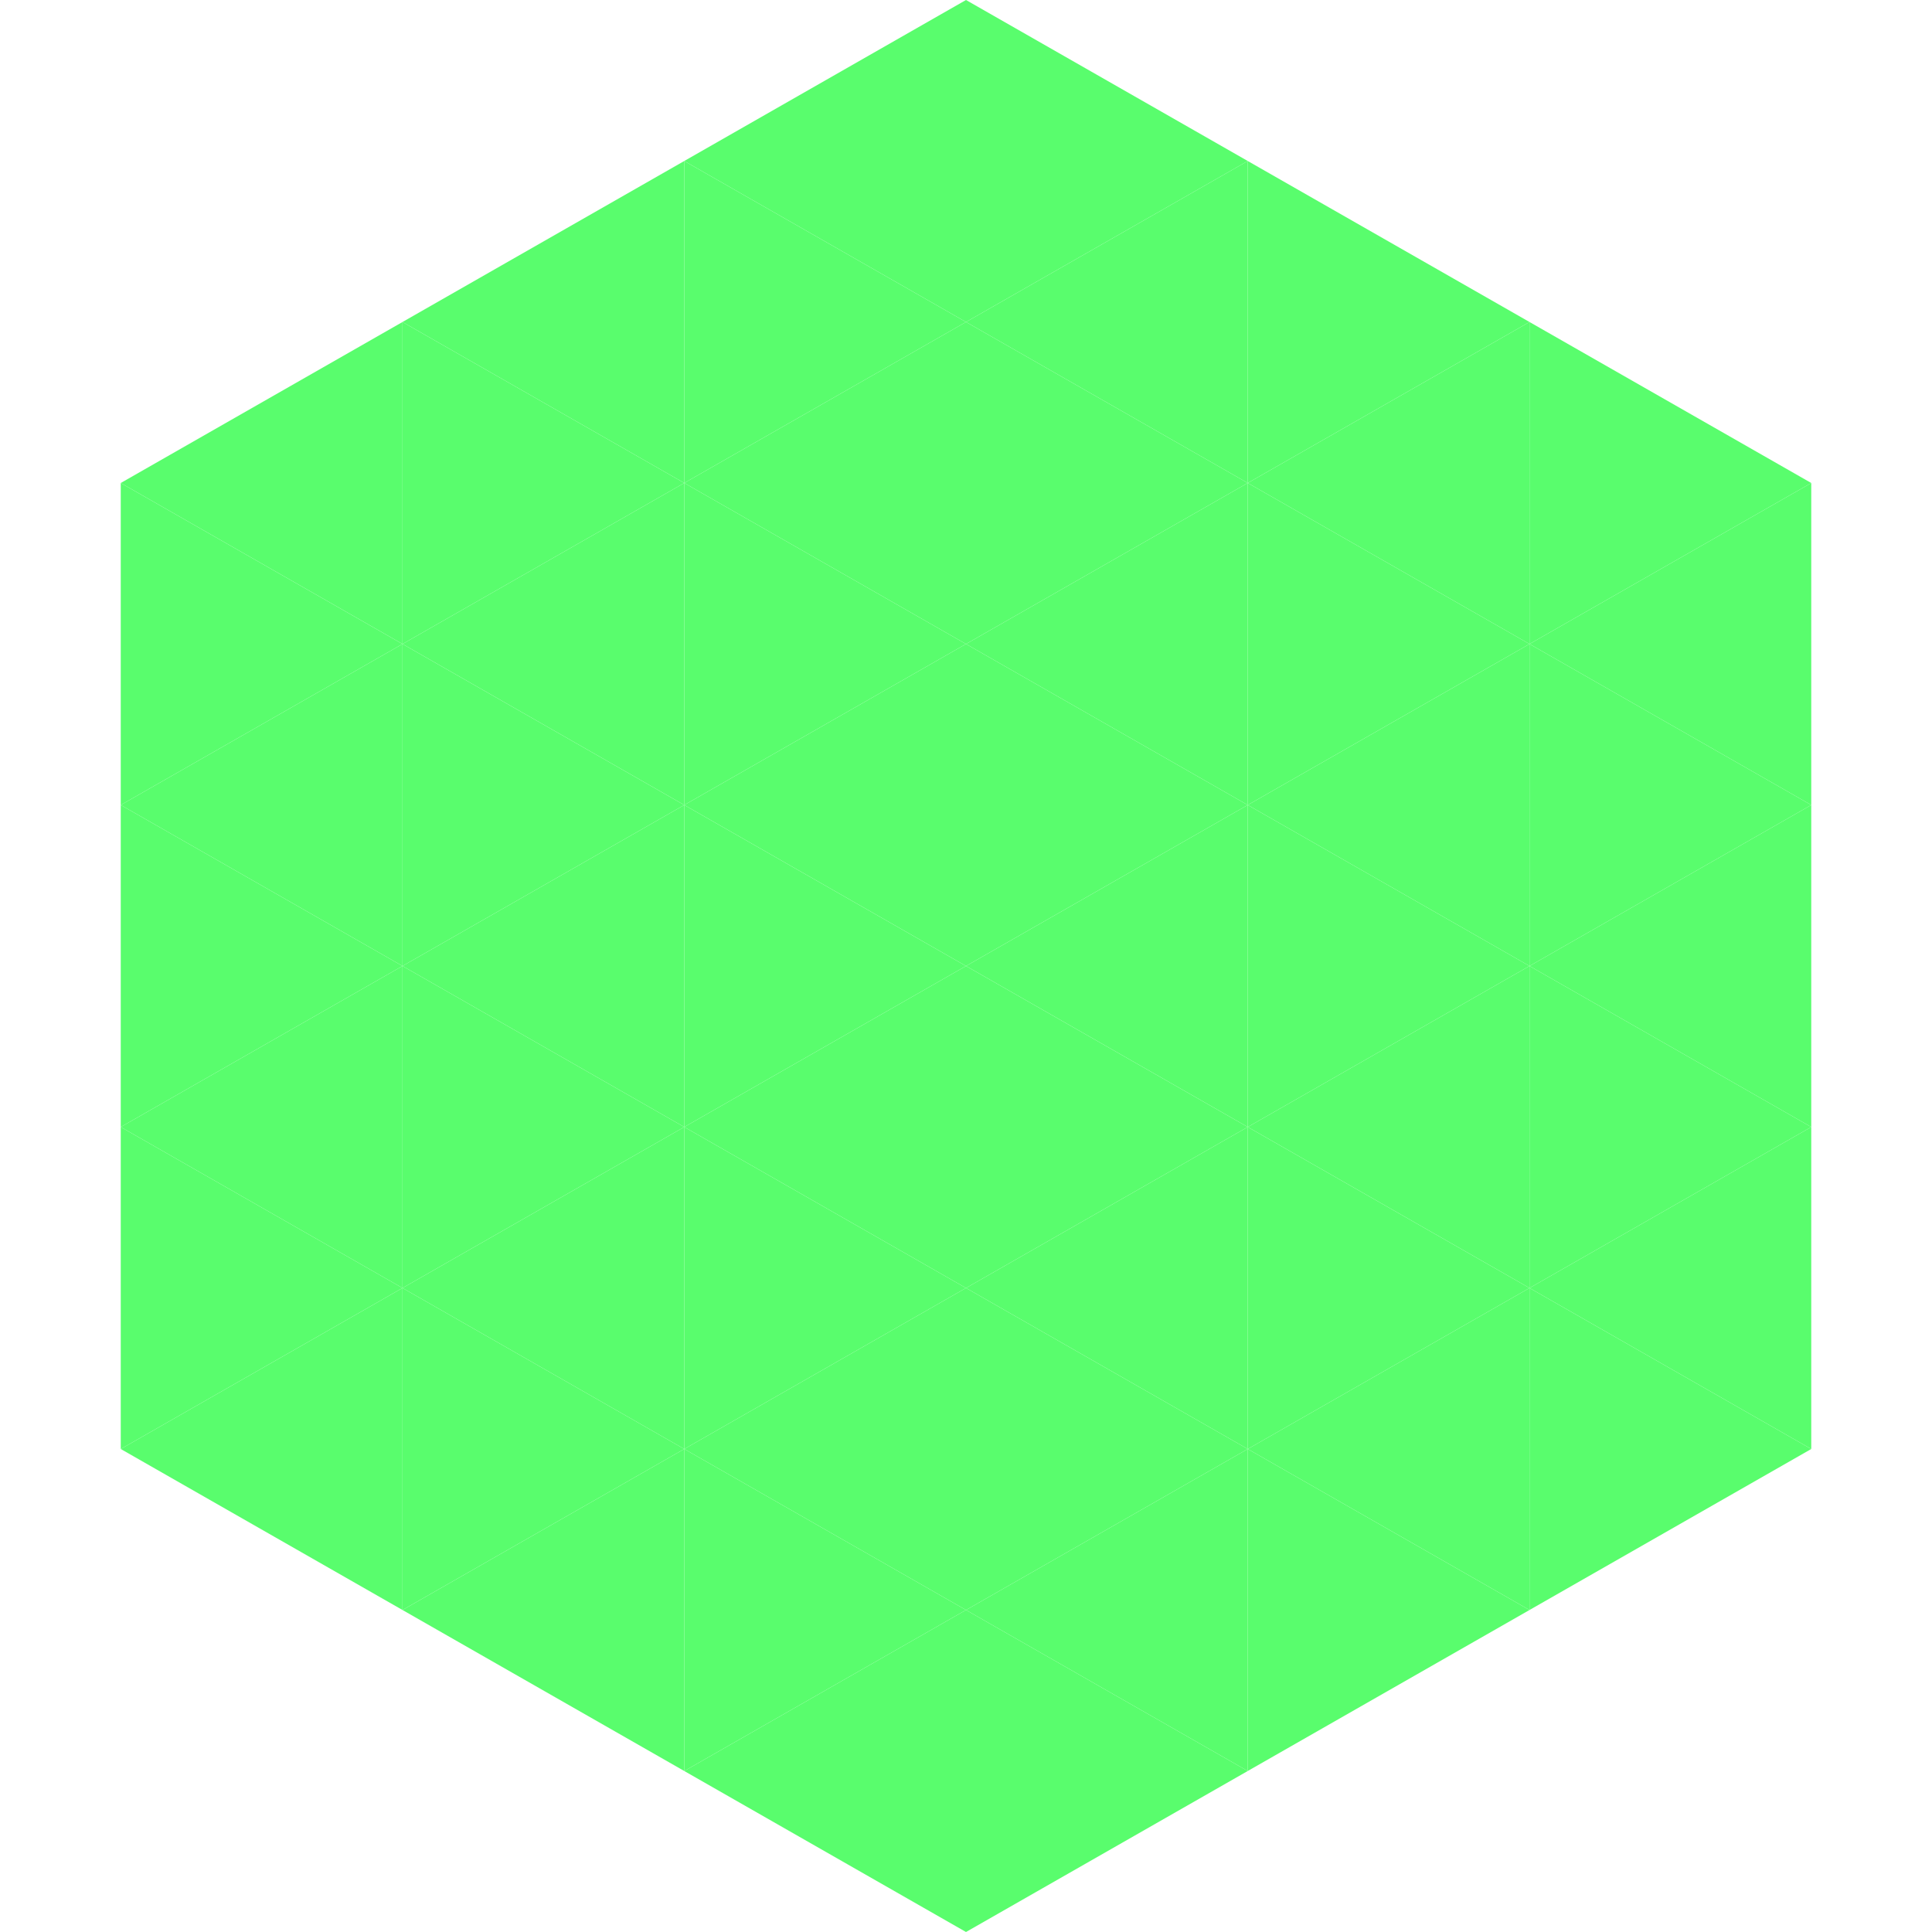 <?xml version="1.0"?>
<!-- Generated by SVGo -->
<svg width="240" height="240"
     xmlns="http://www.w3.org/2000/svg"
     xmlns:xlink="http://www.w3.org/1999/xlink">
<polygon points="50,40 15,60 50,80" style="fill:rgb(89,253,109)" />
<polygon points="190,40 225,60 190,80" style="fill:rgb(89,253,109)" />
<polygon points="15,60 50,80 15,100" style="fill:rgb(89,253,109)" />
<polygon points="225,60 190,80 225,100" style="fill:rgb(89,253,109)" />
<polygon points="50,80 15,100 50,120" style="fill:rgb(89,253,109)" />
<polygon points="190,80 225,100 190,120" style="fill:rgb(89,253,109)" />
<polygon points="15,100 50,120 15,140" style="fill:rgb(89,253,109)" />
<polygon points="225,100 190,120 225,140" style="fill:rgb(89,253,109)" />
<polygon points="50,120 15,140 50,160" style="fill:rgb(89,253,109)" />
<polygon points="190,120 225,140 190,160" style="fill:rgb(89,253,109)" />
<polygon points="15,140 50,160 15,180" style="fill:rgb(89,253,109)" />
<polygon points="225,140 190,160 225,180" style="fill:rgb(89,253,109)" />
<polygon points="50,160 15,180 50,200" style="fill:rgb(89,253,109)" />
<polygon points="190,160 225,180 190,200" style="fill:rgb(89,253,109)" />
<polygon points="15,180 50,200 15,220" style="fill:rgb(255,255,255); fill-opacity:0" />
<polygon points="225,180 190,200 225,220" style="fill:rgb(255,255,255); fill-opacity:0" />
<polygon points="50,0 85,20 50,40" style="fill:rgb(255,255,255); fill-opacity:0" />
<polygon points="190,0 155,20 190,40" style="fill:rgb(255,255,255); fill-opacity:0" />
<polygon points="85,20 50,40 85,60" style="fill:rgb(89,253,109)" />
<polygon points="155,20 190,40 155,60" style="fill:rgb(89,253,109)" />
<polygon points="50,40 85,60 50,80" style="fill:rgb(89,253,109)" />
<polygon points="190,40 155,60 190,80" style="fill:rgb(89,253,109)" />
<polygon points="85,60 50,80 85,100" style="fill:rgb(89,253,109)" />
<polygon points="155,60 190,80 155,100" style="fill:rgb(89,253,109)" />
<polygon points="50,80 85,100 50,120" style="fill:rgb(89,253,109)" />
<polygon points="190,80 155,100 190,120" style="fill:rgb(89,253,109)" />
<polygon points="85,100 50,120 85,140" style="fill:rgb(89,253,109)" />
<polygon points="155,100 190,120 155,140" style="fill:rgb(89,253,109)" />
<polygon points="50,120 85,140 50,160" style="fill:rgb(89,253,109)" />
<polygon points="190,120 155,140 190,160" style="fill:rgb(89,253,109)" />
<polygon points="85,140 50,160 85,180" style="fill:rgb(89,253,109)" />
<polygon points="155,140 190,160 155,180" style="fill:rgb(89,253,109)" />
<polygon points="50,160 85,180 50,200" style="fill:rgb(89,253,109)" />
<polygon points="190,160 155,180 190,200" style="fill:rgb(89,253,109)" />
<polygon points="85,180 50,200 85,220" style="fill:rgb(89,253,109)" />
<polygon points="155,180 190,200 155,220" style="fill:rgb(89,253,109)" />
<polygon points="120,0 85,20 120,40" style="fill:rgb(89,253,109)" />
<polygon points="120,0 155,20 120,40" style="fill:rgb(89,253,109)" />
<polygon points="85,20 120,40 85,60" style="fill:rgb(89,253,109)" />
<polygon points="155,20 120,40 155,60" style="fill:rgb(89,253,109)" />
<polygon points="120,40 85,60 120,80" style="fill:rgb(89,253,109)" />
<polygon points="120,40 155,60 120,80" style="fill:rgb(89,253,109)" />
<polygon points="85,60 120,80 85,100" style="fill:rgb(89,253,109)" />
<polygon points="155,60 120,80 155,100" style="fill:rgb(89,253,109)" />
<polygon points="120,80 85,100 120,120" style="fill:rgb(89,253,109)" />
<polygon points="120,80 155,100 120,120" style="fill:rgb(89,253,109)" />
<polygon points="85,100 120,120 85,140" style="fill:rgb(89,253,109)" />
<polygon points="155,100 120,120 155,140" style="fill:rgb(89,253,109)" />
<polygon points="120,120 85,140 120,160" style="fill:rgb(89,253,109)" />
<polygon points="120,120 155,140 120,160" style="fill:rgb(89,253,109)" />
<polygon points="85,140 120,160 85,180" style="fill:rgb(89,253,109)" />
<polygon points="155,140 120,160 155,180" style="fill:rgb(89,253,109)" />
<polygon points="120,160 85,180 120,200" style="fill:rgb(89,253,109)" />
<polygon points="120,160 155,180 120,200" style="fill:rgb(89,253,109)" />
<polygon points="85,180 120,200 85,220" style="fill:rgb(89,253,109)" />
<polygon points="155,180 120,200 155,220" style="fill:rgb(89,253,109)" />
<polygon points="120,200 85,220 120,240" style="fill:rgb(89,253,109)" />
<polygon points="120,200 155,220 120,240" style="fill:rgb(89,253,109)" />
<polygon points="85,220 120,240 85,260" style="fill:rgb(255,255,255); fill-opacity:0" />
<polygon points="155,220 120,240 155,260" style="fill:rgb(255,255,255); fill-opacity:0" />
</svg>
